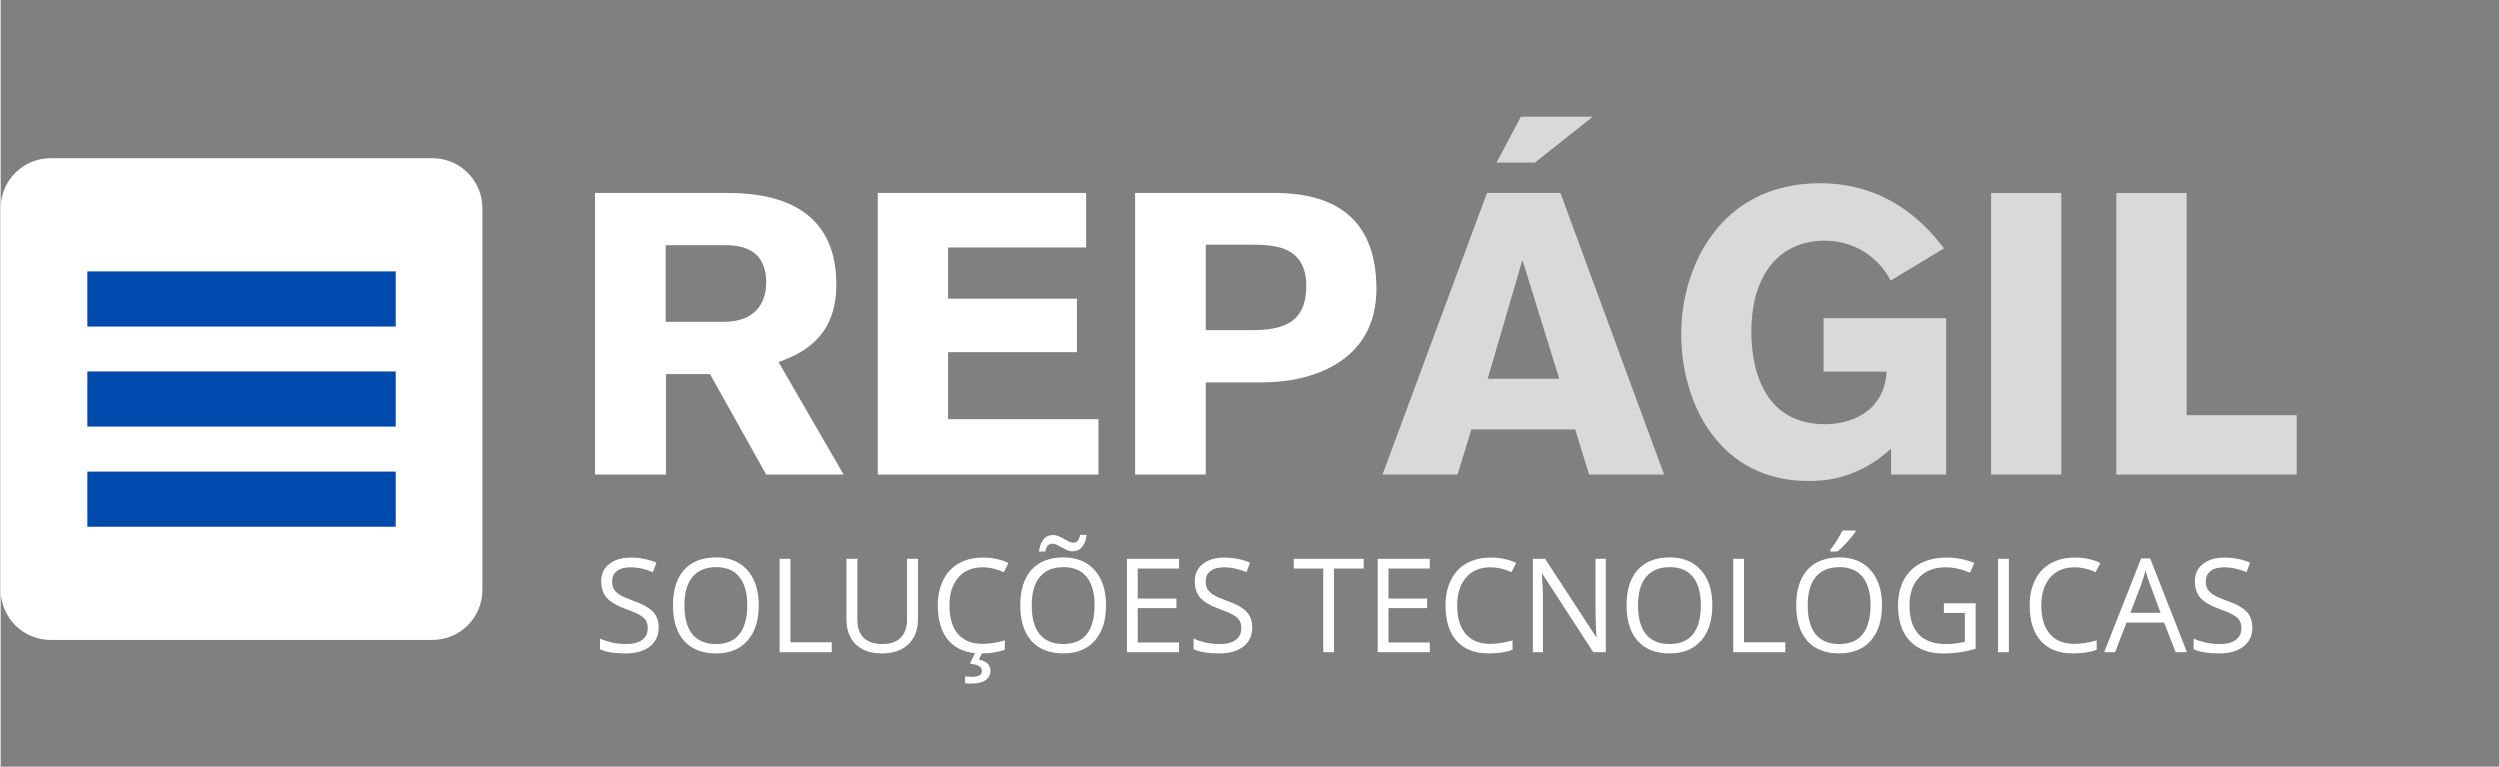 <svg xmlns="http://www.w3.org/2000/svg" xmlns:xlink="http://www.w3.org/1999/xlink" width="300" zoomAndPan="magnify" viewBox="0 0 224.88 69" height="92" preserveAspectRatio="xMidYMid meet" version="1.0"><rect x="0" y="0" width="224.88" height="69" fill="#808080" stroke="none"/><defs><g/><clipPath id="7f273a2cc3"><path d="M 0 14.238 L 43.355 14.238 L 43.355 57.594 L 0 57.594 Z M 0 14.238 " clip-rule="nonzero"/></clipPath><clipPath id="2f8a03bafe"><path d="M 4.496 14.238 L 38.859 14.238 C 40.051 14.238 41.195 14.711 42.039 15.555 C 42.883 16.398 43.355 17.543 43.355 18.734 L 43.355 53.098 C 43.355 54.289 42.883 55.434 42.039 56.277 C 41.195 57.121 40.051 57.594 38.859 57.594 L 4.496 57.594 C 3.305 57.594 2.16 57.121 1.316 56.277 C 0.473 55.434 0 54.289 0 53.098 L 0 18.734 C 0 17.543 0.473 16.398 1.316 15.555 C 2.16 14.711 3.305 14.238 4.496 14.238 Z M 4.496 14.238 " clip-rule="nonzero"/></clipPath><clipPath id="4dd3e1e52a"><path d="M 7.801 24.426 L 35.555 24.426 L 35.555 29.387 L 7.801 29.387 Z M 7.801 24.426 " clip-rule="nonzero"/></clipPath><clipPath id="e9797a67e0"><path d="M 7.801 33.434 L 35.555 33.434 L 35.555 38.395 L 7.801 38.395 Z M 7.801 33.434 " clip-rule="nonzero"/></clipPath><clipPath id="d08f90654a"><path d="M 7.801 42.445 L 35.555 42.445 L 35.555 47.406 L 7.801 47.406 Z M 7.801 42.445 " clip-rule="nonzero"/></clipPath></defs><g fill="#ffffff" fill-opacity="1"><g transform="translate(51.086, 42.71)"><g><path d="M 2.406 -25.344 L 2.406 0 L 8.797 0 L 8.797 -9.047 L 12.75 -9.047 L 17.812 0 L 24.781 0 L 18.922 -10.125 C 21.688 -11.094 24.125 -12.812 24.125 -17.125 C 24.125 -24.375 18.172 -25.344 14.391 -25.344 Z M 8.766 -20.641 L 14.047 -20.641 C 15.156 -20.641 17.812 -20.578 17.812 -17.266 C 17.812 -16.484 17.625 -13.75 14 -13.75 L 8.766 -13.75 Z M 8.766 -20.641 "/></g></g></g><g fill="#ffffff" fill-opacity="1"><g transform="translate(76.502, 42.71)"><g><path d="M 2.438 0 L 22.297 0 L 22.297 -4.984 L 8.766 -4.984 L 8.766 -11.016 L 20.359 -11.016 L 20.359 -15.828 L 8.766 -15.828 L 8.766 -20.438 L 21.188 -20.438 L 21.188 -25.344 L 2.438 -25.344 Z M 2.438 0 "/></g></g></g><g fill="#ffffff" fill-opacity="1"><g transform="translate(99.693, 42.71)"><g><path d="M 2.406 -25.344 L 2.406 0 L 8.766 0 L 8.766 -8.297 L 13.891 -8.297 C 18.484 -8.297 24.125 -10.266 24.125 -16.703 C 24.125 -22.516 20.969 -25.344 14.969 -25.344 Z M 8.766 -20.688 L 12.812 -20.688 C 14.797 -20.688 17.812 -20.641 17.812 -16.984 C 17.812 -13.688 15.797 -13 12.922 -13 L 8.766 -13 Z M 8.766 -20.688 "/></g></g></g><g fill="#d9d9d9" fill-opacity="1"><g transform="translate(124.395, 42.71)"><g><path d="M 25.312 0 L 15.984 -25.344 L 9.375 -25.344 L -0.031 0 L 6.719 0 L 7.969 -4.062 L 17.312 -4.062 L 18.562 0 Z M 15.875 -8.625 L 9.438 -8.625 L 12.562 -19.312 Z M 18.891 -32.203 L 12.422 -32.203 L 10.234 -28.078 L 13.688 -28.078 Z M 18.891 -32.203 "/></g></g></g><g fill="#d9d9d9" fill-opacity="1"><g transform="translate(149.811, 42.71)"><g><path d="M 25.094 -20.359 C 24.016 -21.719 20.641 -26.219 13.938 -26.219 C 4.953 -26.219 1.438 -18.703 1.438 -12.672 C 1.438 -6.25 4.984 0.578 12.859 0.578 C 14.297 0.578 17.234 0.469 20.328 -2.328 L 20.328 0 L 25.281 0 L 25.281 -14.078 L 14.25 -14.078 L 14.25 -9.266 L 19.922 -9.266 C 19.719 -5.641 16.703 -4.531 14.391 -4.531 C 8.656 -4.531 7.75 -9.844 7.75 -12.859 C 7.75 -18.031 10.312 -21.047 14.359 -21.047 C 17.266 -21.047 19.391 -19.281 20.281 -17.453 Z M 25.094 -20.359 "/></g></g></g><g fill="#d9d9d9" fill-opacity="1"><g transform="translate(176.735, 42.71)"><g><path d="M 8.719 0 L 8.719 -25.344 L 2.406 -25.344 L 2.406 0 Z M 8.719 0 "/></g></g></g><g fill="#d9d9d9" fill-opacity="1"><g transform="translate(187.971, 42.71)"><g><path d="M 18.672 0 L 18.672 -5.344 L 8.766 -5.344 L 8.766 -25.344 L 2.438 -25.344 L 2.438 0 Z M 18.672 0 "/></g></g></g><g fill="#ffffff" fill-opacity="1"><g transform="translate(53.331, 58.698)"><g><path d="M 5.891 -2.234 C 5.891 -1.492 5.617 -0.914 5.078 -0.5 C 4.547 -0.094 3.82 0.109 2.906 0.109 C 1.906 0.109 1.141 -0.016 0.609 -0.266 L 0.609 -1.219 C 0.953 -1.07 1.328 -0.953 1.734 -0.859 C 2.141 -0.773 2.539 -0.734 2.938 -0.734 C 3.594 -0.734 4.082 -0.859 4.406 -1.109 C 4.738 -1.359 4.906 -1.703 4.906 -2.141 C 4.906 -2.43 4.848 -2.672 4.734 -2.859 C 4.617 -3.047 4.422 -3.219 4.141 -3.375 C 3.867 -3.531 3.453 -3.707 2.891 -3.906 C 2.109 -4.188 1.551 -4.516 1.219 -4.891 C 0.883 -5.273 0.719 -5.781 0.719 -6.406 C 0.719 -7.051 0.957 -7.562 1.438 -7.938 C 1.926 -8.32 2.57 -8.516 3.375 -8.516 C 4.207 -8.516 4.977 -8.363 5.688 -8.062 L 5.375 -7.203 C 4.688 -7.492 4.016 -7.641 3.359 -7.641 C 2.836 -7.641 2.43 -7.531 2.141 -7.312 C 1.848 -7.094 1.703 -6.785 1.703 -6.391 C 1.703 -6.098 1.754 -5.859 1.859 -5.672 C 1.973 -5.484 2.156 -5.312 2.406 -5.156 C 2.664 -5 3.055 -4.828 3.578 -4.641 C 4.461 -4.328 5.066 -3.988 5.391 -3.625 C 5.723 -3.27 5.891 -2.805 5.891 -2.234 Z M 5.891 -2.234 "/></g></g></g><g fill="#ffffff" fill-opacity="1"><g transform="translate(59.788, 58.698)"><g><path d="M 8.438 -4.219 C 8.438 -2.863 8.098 -1.801 7.422 -1.031 C 6.742 -0.27 5.801 0.109 4.594 0.109 C 3.352 0.109 2.395 -0.266 1.719 -1.016 C 1.051 -1.773 0.719 -2.844 0.719 -4.219 C 0.719 -5.594 1.051 -6.656 1.719 -7.406 C 2.395 -8.156 3.359 -8.531 4.609 -8.531 C 5.805 -8.531 6.742 -8.145 7.422 -7.375 C 8.098 -6.613 8.438 -5.562 8.438 -4.219 Z M 1.75 -4.219 C 1.75 -3.07 1.988 -2.203 2.469 -1.609 C 2.957 -1.023 3.664 -0.734 4.594 -0.734 C 5.52 -0.734 6.219 -1.023 6.688 -1.609 C 7.164 -2.203 7.406 -3.07 7.406 -4.219 C 7.406 -5.344 7.164 -6.195 6.688 -6.781 C 6.219 -7.363 5.523 -7.656 4.609 -7.656 C 3.672 -7.656 2.957 -7.359 2.469 -6.766 C 1.988 -6.18 1.75 -5.332 1.75 -4.219 Z M 1.75 -4.219 "/></g></g></g><g fill="#ffffff" fill-opacity="1"><g transform="translate(68.951, 58.698)"><g><path d="M 1.156 0 L 1.156 -8.406 L 2.125 -8.406 L 2.125 -0.891 L 5.844 -0.891 L 5.844 0 Z M 1.156 0 "/></g></g></g><g fill="#ffffff" fill-opacity="1"><g transform="translate(75.058, 58.698)"><g><path d="M 7.5 -8.406 L 7.5 -2.969 C 7.5 -2.008 7.207 -1.254 6.625 -0.703 C 6.051 -0.16 5.258 0.109 4.25 0.109 C 3.238 0.109 2.453 -0.164 1.891 -0.719 C 1.336 -1.27 1.062 -2.023 1.062 -2.984 L 1.062 -8.406 L 2.047 -8.406 L 2.047 -2.922 C 2.047 -2.211 2.234 -1.672 2.609 -1.297 C 2.992 -0.922 3.562 -0.734 4.312 -0.734 C 5.02 -0.734 5.562 -0.922 5.938 -1.297 C 6.32 -1.68 6.516 -2.227 6.516 -2.938 L 6.516 -8.406 Z M 7.5 -8.406 "/></g></g></g><g fill="#ffffff" fill-opacity="1"><g transform="translate(83.624, 58.698)"><g><path d="M 4.75 -7.641 C 3.82 -7.641 3.094 -7.332 2.562 -6.719 C 2.031 -6.102 1.766 -5.266 1.766 -4.203 C 1.766 -3.098 2.02 -2.242 2.531 -1.641 C 3.051 -1.047 3.785 -0.75 4.734 -0.75 C 5.328 -0.75 6 -0.852 6.75 -1.062 L 6.75 -0.219 C 6.164 0 5.445 0.109 4.594 0.109 C 3.352 0.109 2.395 -0.266 1.719 -1.016 C 1.051 -1.766 0.719 -2.832 0.719 -4.219 C 0.719 -5.082 0.879 -5.836 1.203 -6.484 C 1.523 -7.141 1.988 -7.641 2.594 -7.984 C 3.207 -8.336 3.93 -8.516 4.766 -8.516 C 5.641 -8.516 6.41 -8.352 7.078 -8.031 L 6.656 -7.203 C 6.02 -7.492 5.383 -7.641 4.75 -7.641 Z M 5.453 1.656 C 5.453 2.031 5.305 2.316 5.016 2.516 C 4.723 2.723 4.289 2.828 3.719 2.828 C 3.52 2.828 3.336 2.812 3.172 2.781 L 3.172 2.172 C 3.336 2.203 3.535 2.219 3.766 2.219 C 4.066 2.219 4.297 2.176 4.453 2.094 C 4.609 2.02 4.688 1.879 4.688 1.672 C 4.688 1.504 4.609 1.367 4.453 1.266 C 4.305 1.172 4.023 1.086 3.609 1.016 L 4.109 0 L 4.734 0 L 4.422 0.656 C 5.109 0.812 5.453 1.145 5.453 1.656 Z M 5.453 1.656 "/></g></g></g><g fill="#ffffff" fill-opacity="1"><g transform="translate(91.046, 58.698)"><g><path d="M 8.438 -4.219 C 8.438 -2.863 8.098 -1.801 7.422 -1.031 C 6.742 -0.27 5.801 0.109 4.594 0.109 C 3.352 0.109 2.395 -0.266 1.719 -1.016 C 1.051 -1.773 0.719 -2.844 0.719 -4.219 C 0.719 -5.594 1.051 -6.656 1.719 -7.406 C 2.395 -8.156 3.359 -8.531 4.609 -8.531 C 5.805 -8.531 6.742 -8.145 7.422 -7.375 C 8.098 -6.613 8.438 -5.562 8.438 -4.219 Z M 1.75 -4.219 C 1.75 -3.07 1.988 -2.203 2.469 -1.609 C 2.957 -1.023 3.664 -0.734 4.594 -0.734 C 5.52 -0.734 6.219 -1.023 6.688 -1.609 C 7.164 -2.203 7.406 -3.07 7.406 -4.219 C 7.406 -5.344 7.164 -6.195 6.688 -6.781 C 6.219 -7.363 5.523 -7.656 4.609 -7.656 C 3.672 -7.656 2.957 -7.359 2.469 -6.766 C 1.988 -6.18 1.75 -5.332 1.75 -4.219 Z M 5.422 -9.078 C 5.254 -9.078 5.094 -9.113 4.938 -9.188 C 4.781 -9.258 4.625 -9.336 4.469 -9.422 C 4.32 -9.504 4.176 -9.582 4.031 -9.656 C 3.895 -9.727 3.758 -9.766 3.625 -9.766 C 3.438 -9.766 3.289 -9.707 3.188 -9.594 C 3.094 -9.477 3.02 -9.301 2.969 -9.062 L 2.406 -9.062 C 2.457 -9.531 2.594 -9.895 2.812 -10.156 C 3.031 -10.414 3.316 -10.547 3.672 -10.547 C 3.848 -10.547 4.016 -10.508 4.172 -10.438 C 4.336 -10.375 4.492 -10.297 4.641 -10.203 C 4.797 -10.117 4.941 -10.039 5.078 -9.969 C 5.211 -9.895 5.344 -9.859 5.469 -9.859 C 5.656 -9.859 5.797 -9.914 5.891 -10.031 C 5.984 -10.145 6.055 -10.32 6.109 -10.562 L 6.688 -10.562 C 6.633 -10.094 6.5 -9.727 6.281 -9.469 C 6.062 -9.207 5.773 -9.078 5.422 -9.078 Z M 5.422 -9.078 "/></g></g></g><g fill="#ffffff" fill-opacity="1"><g transform="translate(100.209, 58.698)"><g><path d="M 5.844 0 L 1.156 0 L 1.156 -8.406 L 5.844 -8.406 L 5.844 -7.531 L 2.125 -7.531 L 2.125 -4.828 L 5.609 -4.828 L 5.609 -3.969 L 2.125 -3.969 L 2.125 -0.875 L 5.844 -0.875 Z M 5.844 0 "/></g></g></g><g fill="#ffffff" fill-opacity="1"><g transform="translate(106.753, 58.698)"><g><path d="M 5.891 -2.234 C 5.891 -1.492 5.617 -0.914 5.078 -0.5 C 4.547 -0.094 3.82 0.109 2.906 0.109 C 1.906 0.109 1.141 -0.016 0.609 -0.266 L 0.609 -1.219 C 0.953 -1.07 1.328 -0.953 1.734 -0.859 C 2.141 -0.773 2.539 -0.734 2.938 -0.734 C 3.594 -0.734 4.082 -0.859 4.406 -1.109 C 4.738 -1.359 4.906 -1.703 4.906 -2.141 C 4.906 -2.43 4.848 -2.672 4.734 -2.859 C 4.617 -3.047 4.422 -3.219 4.141 -3.375 C 3.867 -3.531 3.453 -3.707 2.891 -3.906 C 2.109 -4.188 1.551 -4.516 1.219 -4.891 C 0.883 -5.273 0.719 -5.781 0.719 -6.406 C 0.719 -7.051 0.957 -7.562 1.438 -7.938 C 1.926 -8.32 2.57 -8.516 3.375 -8.516 C 4.207 -8.516 4.977 -8.363 5.688 -8.062 L 5.375 -7.203 C 4.688 -7.492 4.016 -7.641 3.359 -7.641 C 2.836 -7.641 2.43 -7.531 2.141 -7.312 C 1.848 -7.094 1.703 -6.785 1.703 -6.391 C 1.703 -6.098 1.754 -5.859 1.859 -5.672 C 1.973 -5.484 2.156 -5.312 2.406 -5.156 C 2.664 -5 3.055 -4.828 3.578 -4.641 C 4.461 -4.328 5.066 -3.988 5.391 -3.625 C 5.723 -3.27 5.891 -2.805 5.891 -2.234 Z M 5.891 -2.234 "/></g></g></g><g fill="#ffffff" fill-opacity="1"><g transform="translate(113.21, 58.698)"><g/></g></g><g fill="#ffffff" fill-opacity="1"><g transform="translate(116.267, 58.698)"><g><path d="M 3.734 0 L 2.766 0 L 2.766 -7.531 L 0.109 -7.531 L 0.109 -8.406 L 6.406 -8.406 L 6.406 -7.531 L 3.734 -7.531 Z M 3.734 0 "/></g></g></g><g fill="#ffffff" fill-opacity="1"><g transform="translate(122.776, 58.698)"><g><path d="M 5.844 0 L 1.156 0 L 1.156 -8.406 L 5.844 -8.406 L 5.844 -7.531 L 2.125 -7.531 L 2.125 -4.828 L 5.609 -4.828 L 5.609 -3.969 L 2.125 -3.969 L 2.125 -0.875 L 5.844 -0.875 Z M 5.844 0 "/></g></g></g><g fill="#ffffff" fill-opacity="1"><g transform="translate(129.319, 58.698)"><g><path d="M 4.75 -7.641 C 3.82 -7.641 3.094 -7.332 2.562 -6.719 C 2.031 -6.102 1.766 -5.266 1.766 -4.203 C 1.766 -3.098 2.02 -2.242 2.531 -1.641 C 3.051 -1.047 3.785 -0.75 4.734 -0.75 C 5.328 -0.75 6 -0.852 6.75 -1.062 L 6.75 -0.219 C 6.164 0 5.445 0.109 4.594 0.109 C 3.352 0.109 2.395 -0.266 1.719 -1.016 C 1.051 -1.766 0.719 -2.832 0.719 -4.219 C 0.719 -5.082 0.879 -5.836 1.203 -6.484 C 1.523 -7.141 1.988 -7.641 2.594 -7.984 C 3.207 -8.336 3.93 -8.516 4.766 -8.516 C 5.641 -8.516 6.41 -8.352 7.078 -8.031 L 6.656 -7.203 C 6.02 -7.492 5.383 -7.641 4.75 -7.641 Z M 4.75 -7.641 "/></g></g></g><g fill="#ffffff" fill-opacity="1"><g transform="translate(136.742, 58.698)"><g><path d="M 7.719 0 L 6.594 0 L 2.016 -7.047 L 1.969 -7.047 C 2.031 -6.223 2.062 -5.469 2.062 -4.781 L 2.062 0 L 1.156 0 L 1.156 -8.406 L 2.25 -8.406 L 6.844 -1.375 L 6.875 -1.375 C 6.875 -1.477 6.859 -1.812 6.828 -2.375 C 6.805 -2.938 6.797 -3.336 6.797 -3.578 L 6.797 -8.406 L 7.719 -8.406 Z M 7.719 0 "/></g></g></g><g fill="#ffffff" fill-opacity="1"><g transform="translate(145.612, 58.698)"><g><path d="M 8.438 -4.219 C 8.438 -2.863 8.098 -1.801 7.422 -1.031 C 6.742 -0.27 5.801 0.109 4.594 0.109 C 3.352 0.109 2.395 -0.266 1.719 -1.016 C 1.051 -1.773 0.719 -2.844 0.719 -4.219 C 0.719 -5.594 1.051 -6.656 1.719 -7.406 C 2.395 -8.156 3.359 -8.531 4.609 -8.531 C 5.805 -8.531 6.742 -8.145 7.422 -7.375 C 8.098 -6.613 8.438 -5.562 8.438 -4.219 Z M 1.75 -4.219 C 1.75 -3.07 1.988 -2.203 2.469 -1.609 C 2.957 -1.023 3.664 -0.734 4.594 -0.734 C 5.52 -0.734 6.219 -1.023 6.688 -1.609 C 7.164 -2.203 7.406 -3.07 7.406 -4.219 C 7.406 -5.344 7.164 -6.195 6.688 -6.781 C 6.219 -7.363 5.523 -7.656 4.609 -7.656 C 3.672 -7.656 2.957 -7.359 2.469 -6.766 C 1.988 -6.18 1.75 -5.332 1.75 -4.219 Z M 1.75 -4.219 "/></g></g></g><g fill="#ffffff" fill-opacity="1"><g transform="translate(154.775, 58.698)"><g><path d="M 1.156 0 L 1.156 -8.406 L 2.125 -8.406 L 2.125 -0.891 L 5.844 -0.891 L 5.844 0 Z M 1.156 0 "/></g></g></g><g fill="#ffffff" fill-opacity="1"><g transform="translate(160.882, 58.698)"><g><path d="M 8.438 -4.219 C 8.438 -2.863 8.098 -1.801 7.422 -1.031 C 6.742 -0.27 5.801 0.109 4.594 0.109 C 3.352 0.109 2.395 -0.266 1.719 -1.016 C 1.051 -1.773 0.719 -2.844 0.719 -4.219 C 0.719 -5.594 1.051 -6.656 1.719 -7.406 C 2.395 -8.156 3.359 -8.531 4.609 -8.531 C 5.805 -8.531 6.742 -8.145 7.422 -7.375 C 8.098 -6.613 8.438 -5.562 8.438 -4.219 Z M 1.75 -4.219 C 1.75 -3.07 1.988 -2.203 2.469 -1.609 C 2.957 -1.023 3.664 -0.734 4.594 -0.734 C 5.52 -0.734 6.219 -1.023 6.688 -1.609 C 7.164 -2.203 7.406 -3.07 7.406 -4.219 C 7.406 -5.344 7.164 -6.195 6.688 -6.781 C 6.219 -7.363 5.523 -7.656 4.609 -7.656 C 3.672 -7.656 2.957 -7.359 2.469 -6.766 C 1.988 -6.18 1.75 -5.332 1.75 -4.219 Z M 3.781 -9.203 C 3.969 -9.441 4.164 -9.727 4.375 -10.062 C 4.594 -10.406 4.766 -10.703 4.891 -10.953 L 6.047 -10.953 L 6.047 -10.828 C 5.879 -10.578 5.629 -10.27 5.297 -9.906 C 4.961 -9.539 4.672 -9.258 4.422 -9.062 L 3.781 -9.062 Z M 3.781 -9.203 "/></g></g></g><g fill="#ffffff" fill-opacity="1"><g transform="translate(170.045, 58.698)"><g><path d="M 4.844 -4.406 L 7.703 -4.406 L 7.703 -0.312 C 7.254 -0.176 6.801 -0.07 6.344 0 C 5.883 0.07 5.352 0.109 4.75 0.109 C 3.477 0.109 2.488 -0.266 1.781 -1.016 C 1.07 -1.773 0.719 -2.836 0.719 -4.203 C 0.719 -5.078 0.891 -5.844 1.234 -6.5 C 1.586 -7.156 2.094 -7.656 2.75 -8 C 3.414 -8.344 4.191 -8.516 5.078 -8.516 C 5.973 -8.516 6.805 -8.352 7.578 -8.031 L 7.203 -7.156 C 6.441 -7.477 5.711 -7.641 5.016 -7.641 C 3.984 -7.641 3.18 -7.332 2.609 -6.719 C 2.035 -6.113 1.75 -5.273 1.75 -4.203 C 1.75 -3.066 2.023 -2.203 2.578 -1.609 C 3.129 -1.023 3.941 -0.734 5.016 -0.734 C 5.598 -0.734 6.172 -0.801 6.734 -0.938 L 6.734 -3.531 L 4.844 -3.531 Z M 4.844 -4.406 "/></g></g></g><g fill="#ffffff" fill-opacity="1"><g transform="translate(178.611, 58.698)"><g><path d="M 1.156 0 L 1.156 -8.406 L 2.125 -8.406 L 2.125 0 Z M 1.156 0 "/></g></g></g><g fill="#ffffff" fill-opacity="1"><g transform="translate(181.891, 58.698)"><g><path d="M 4.75 -7.641 C 3.82 -7.641 3.094 -7.332 2.562 -6.719 C 2.031 -6.102 1.766 -5.266 1.766 -4.203 C 1.766 -3.098 2.02 -2.242 2.531 -1.641 C 3.051 -1.047 3.785 -0.75 4.734 -0.75 C 5.328 -0.75 6 -0.852 6.75 -1.062 L 6.75 -0.219 C 6.164 0 5.445 0.109 4.594 0.109 C 3.352 0.109 2.395 -0.266 1.719 -1.016 C 1.051 -1.766 0.719 -2.832 0.719 -4.219 C 0.719 -5.082 0.879 -5.836 1.203 -6.484 C 1.523 -7.141 1.988 -7.641 2.594 -7.984 C 3.207 -8.336 3.93 -8.516 4.766 -8.516 C 5.641 -8.516 6.41 -8.352 7.078 -8.031 L 6.656 -7.203 C 6.02 -7.492 5.383 -7.641 4.75 -7.641 Z M 4.75 -7.641 "/></g></g></g><g fill="#ffffff" fill-opacity="1"><g transform="translate(189.314, 58.698)"><g><path d="M 6.438 0 L 5.391 -2.672 L 2.016 -2.672 L 0.984 0 L 0 0 L 3.328 -8.438 L 4.141 -8.438 L 7.453 0 Z M 5.078 -3.547 L 4.109 -6.156 C 3.984 -6.477 3.852 -6.879 3.719 -7.359 C 3.633 -6.992 3.516 -6.594 3.359 -6.156 L 2.359 -3.547 Z M 5.078 -3.547 "/></g></g></g><g fill="#ffffff" fill-opacity="1"><g transform="translate(196.759, 58.698)"><g><path d="M 5.891 -2.234 C 5.891 -1.492 5.617 -0.914 5.078 -0.5 C 4.547 -0.094 3.82 0.109 2.906 0.109 C 1.906 0.109 1.141 -0.016 0.609 -0.266 L 0.609 -1.219 C 0.953 -1.07 1.328 -0.953 1.734 -0.859 C 2.141 -0.773 2.539 -0.734 2.938 -0.734 C 3.594 -0.734 4.082 -0.859 4.406 -1.109 C 4.738 -1.359 4.906 -1.703 4.906 -2.141 C 4.906 -2.43 4.848 -2.672 4.734 -2.859 C 4.617 -3.047 4.422 -3.219 4.141 -3.375 C 3.867 -3.531 3.453 -3.707 2.891 -3.906 C 2.109 -4.188 1.551 -4.516 1.219 -4.891 C 0.883 -5.273 0.719 -5.781 0.719 -6.406 C 0.719 -7.051 0.957 -7.562 1.438 -7.938 C 1.926 -8.32 2.57 -8.516 3.375 -8.516 C 4.207 -8.516 4.977 -8.363 5.688 -8.062 L 5.375 -7.203 C 4.688 -7.492 4.016 -7.641 3.359 -7.641 C 2.836 -7.641 2.43 -7.531 2.141 -7.312 C 1.848 -7.094 1.703 -6.785 1.703 -6.391 C 1.703 -6.098 1.754 -5.859 1.859 -5.672 C 1.973 -5.484 2.156 -5.312 2.406 -5.156 C 2.664 -5 3.055 -4.828 3.578 -4.641 C 4.461 -4.328 5.066 -3.988 5.391 -3.625 C 5.723 -3.27 5.891 -2.805 5.891 -2.234 Z M 5.891 -2.234 "/></g></g></g><g clip-path="url(#7f273a2cc3)"><g clip-path="url(#2f8a03bafe)"><path fill="#ffffff" d="M 0 14.238 L 43.355 14.238 L 43.355 57.594 L 0 57.594 Z M 0 14.238 " fill-opacity="1" fill-rule="nonzero"/></g></g><g clip-path="url(#4dd3e1e52a)"><path fill="#004aad" d="M 7.801 24.426 L 35.566 24.426 L 35.566 29.387 L 7.801 29.387 Z M 7.801 24.426 " fill-opacity="1" fill-rule="nonzero"/></g><g clip-path="url(#e9797a67e0)"><path fill="#004aad" d="M 7.801 33.434 L 35.566 33.434 L 35.566 38.395 L 7.801 38.395 Z M 7.801 33.434 " fill-opacity="1" fill-rule="nonzero"/></g><g clip-path="url(#d08f90654a)"><path fill="#004aad" d="M 7.801 42.445 L 35.566 42.445 L 35.566 47.406 L 7.801 47.406 Z M 7.801 42.445 " fill-opacity="1" fill-rule="nonzero"/></g></svg>
